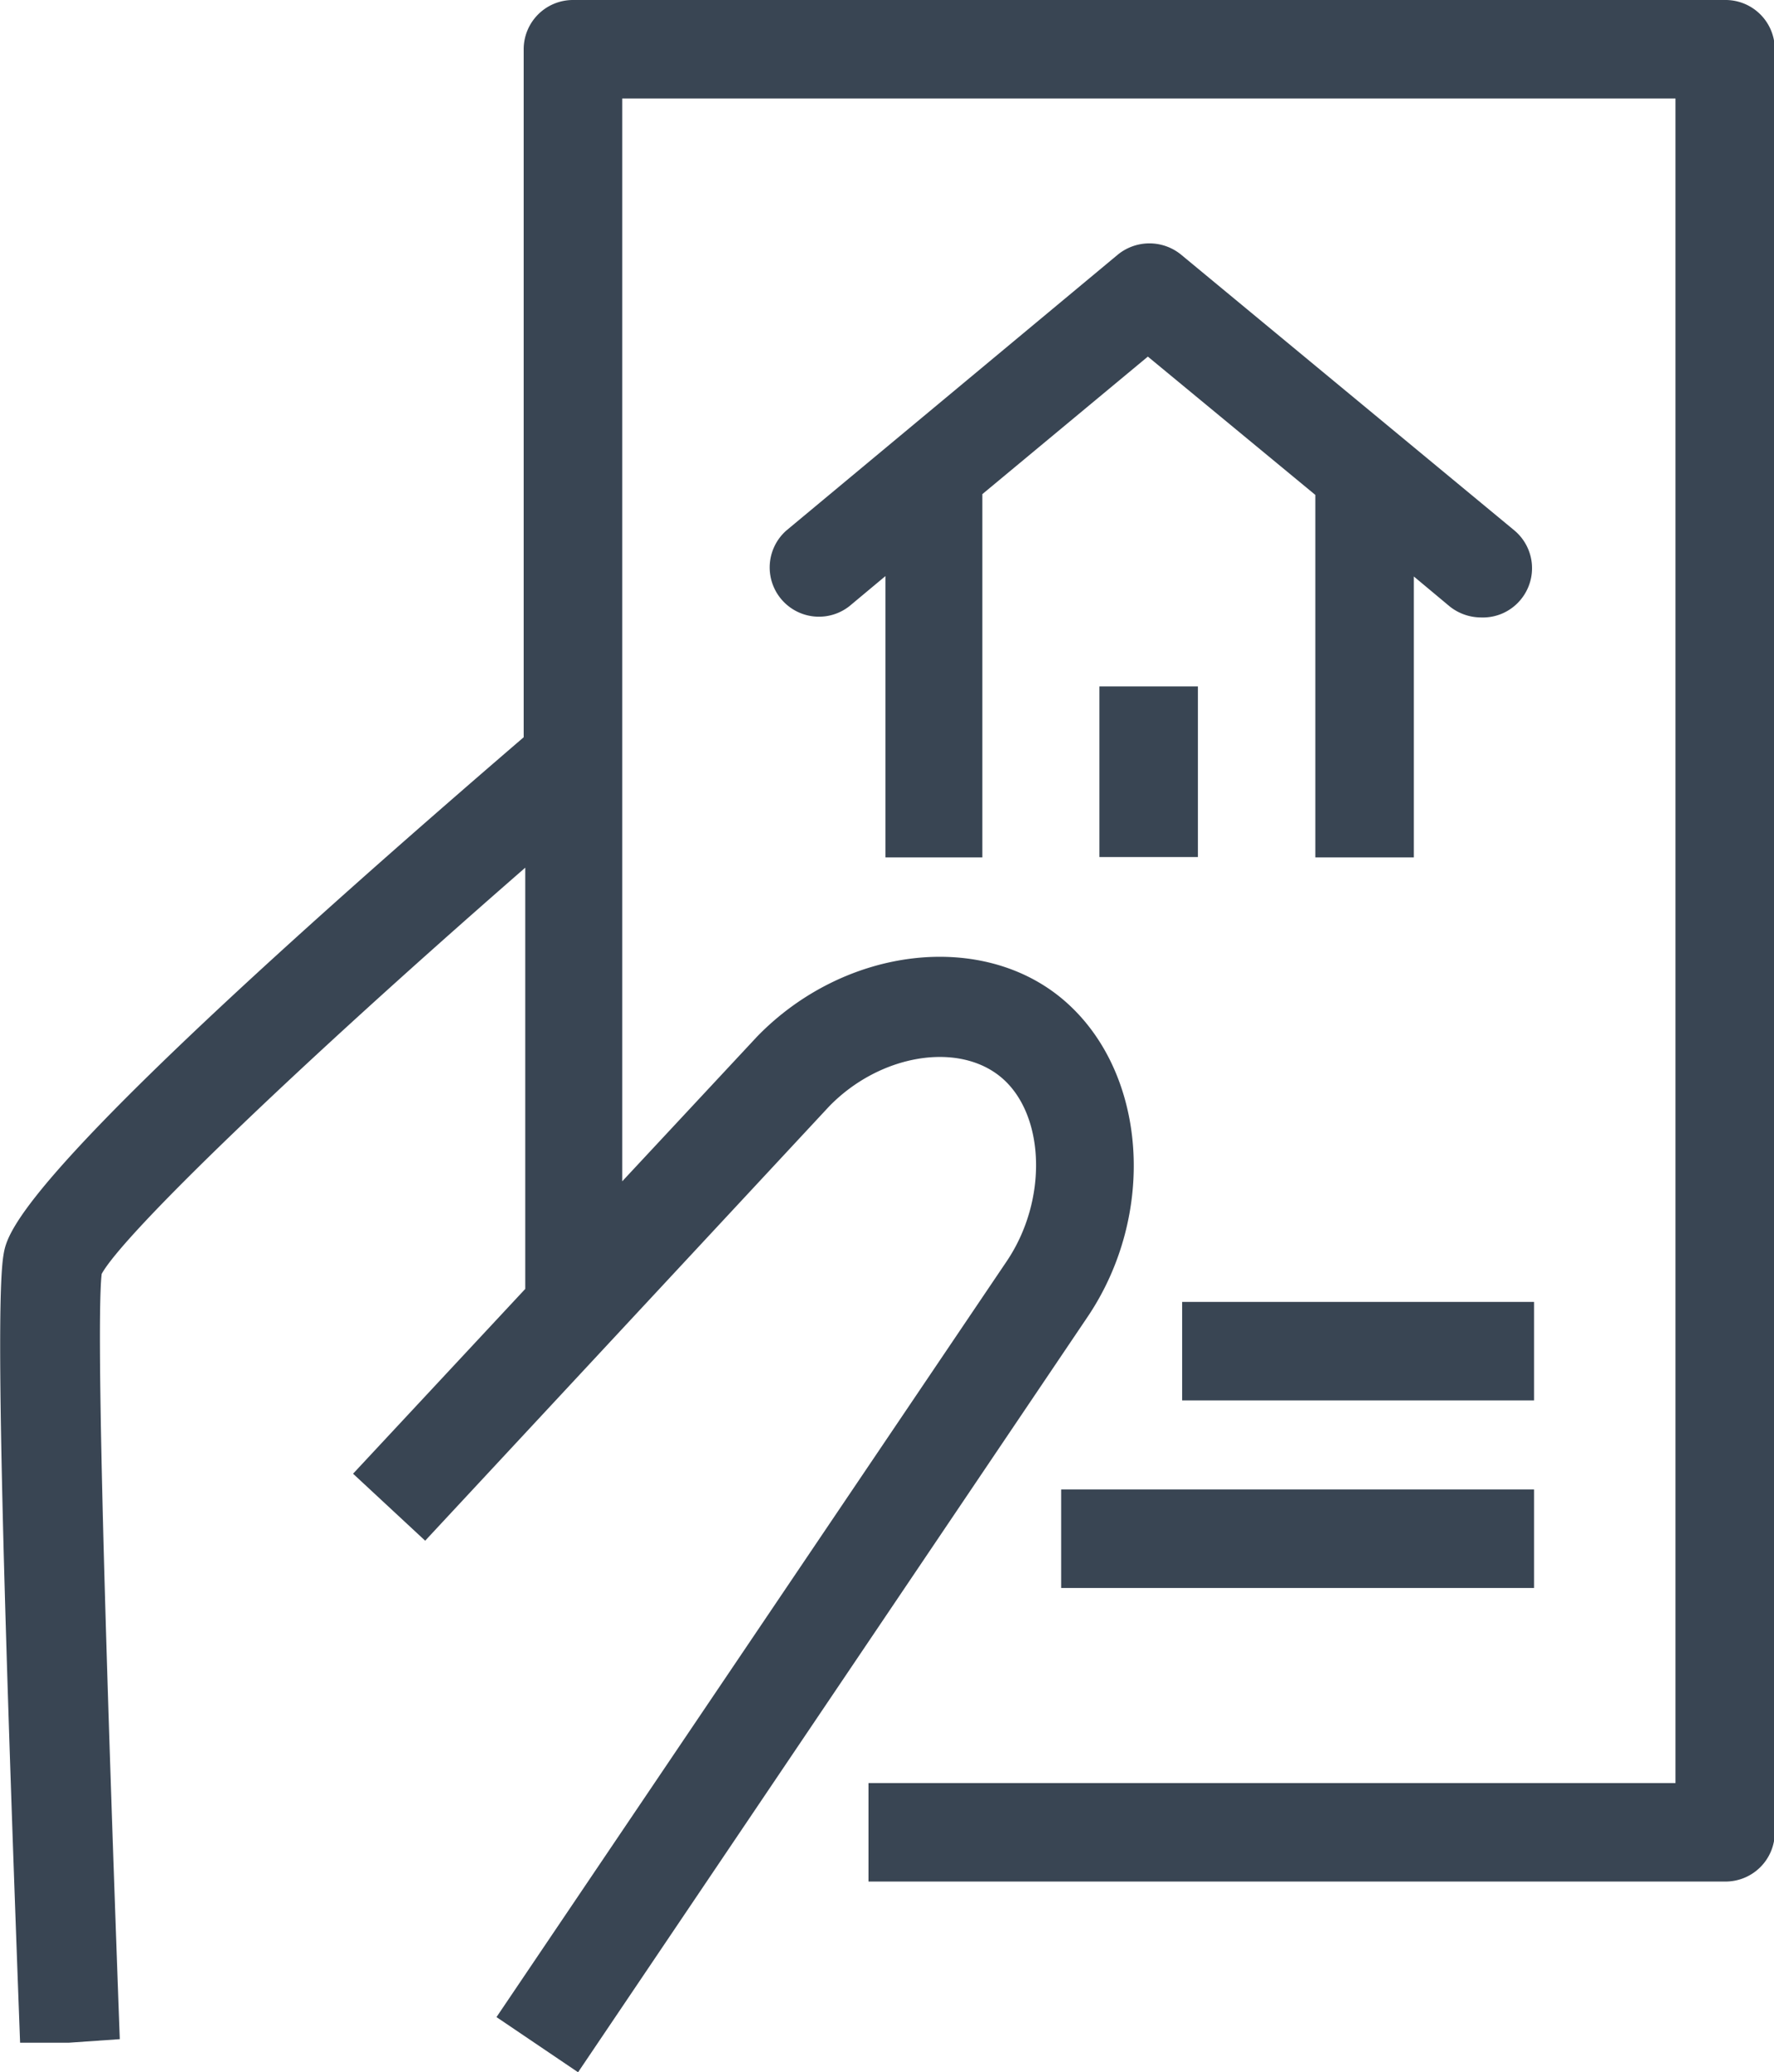 <svg id="Layer_1" data-name="Layer 1" xmlns="http://www.w3.org/2000/svg" viewBox="0 0 45.02 52.59"><defs><style>.cls-1{fill:#394553;}</style></defs><path class="cls-1" d="M52.73,7.75H23.5A1.25,1.25,0,0,0,22.25,9V26.46C9.42,37.5,9.15,39,9.05,39.59c-.19,1.11-.07,6.9.42,20l1.24,0L12,59.5c-.43-11.75-.59-18.28-.46-19.42.55-1,4.83-5.15,10.75-10.31V40.46l-4.37,4.69,1.83,1.7L30,35.83c1.29-1.33,3.3-1.66,4.39-.72s1.17,3.1.11,4.66L21.56,58.94l2.07,1.4L36.56,41.17c1.76-2.61,1.51-6.18-.56-8s-5.6-1.41-7.83.89l-3.42,3.67V10.25H51.48V53H31v2.5H52.73A1.25,1.25,0,0,0,54,54.26V9A1.25,1.25,0,0,0,52.73,7.75Z" transform="translate(-8.96 -7.75)"/><path class="cls-1" d="M33.89,29.51V20.29l4.2-3.49,4.25,3.51v9.2h2.5V22.38l.91.76a1.28,1.28,0,0,0,.8.28,1.24,1.24,0,0,0,1-.45,1.25,1.25,0,0,0-.16-1.76l-8.46-7a1.27,1.27,0,0,0-1.6,0l-8.41,7a1.25,1.25,0,0,0,1.6,1.92l.91-.76v7.14Z" transform="translate(-8.96 -7.75)"/><rect class="cls-1" x="27.9" y="17.42" width="2.5" height="4.33"/><rect class="cls-1" x="26.93" y="37.8" width="12" height="2.5"/><rect class="cls-1" x="30" y="33.04" width="8.93" height="2.5"/></svg>